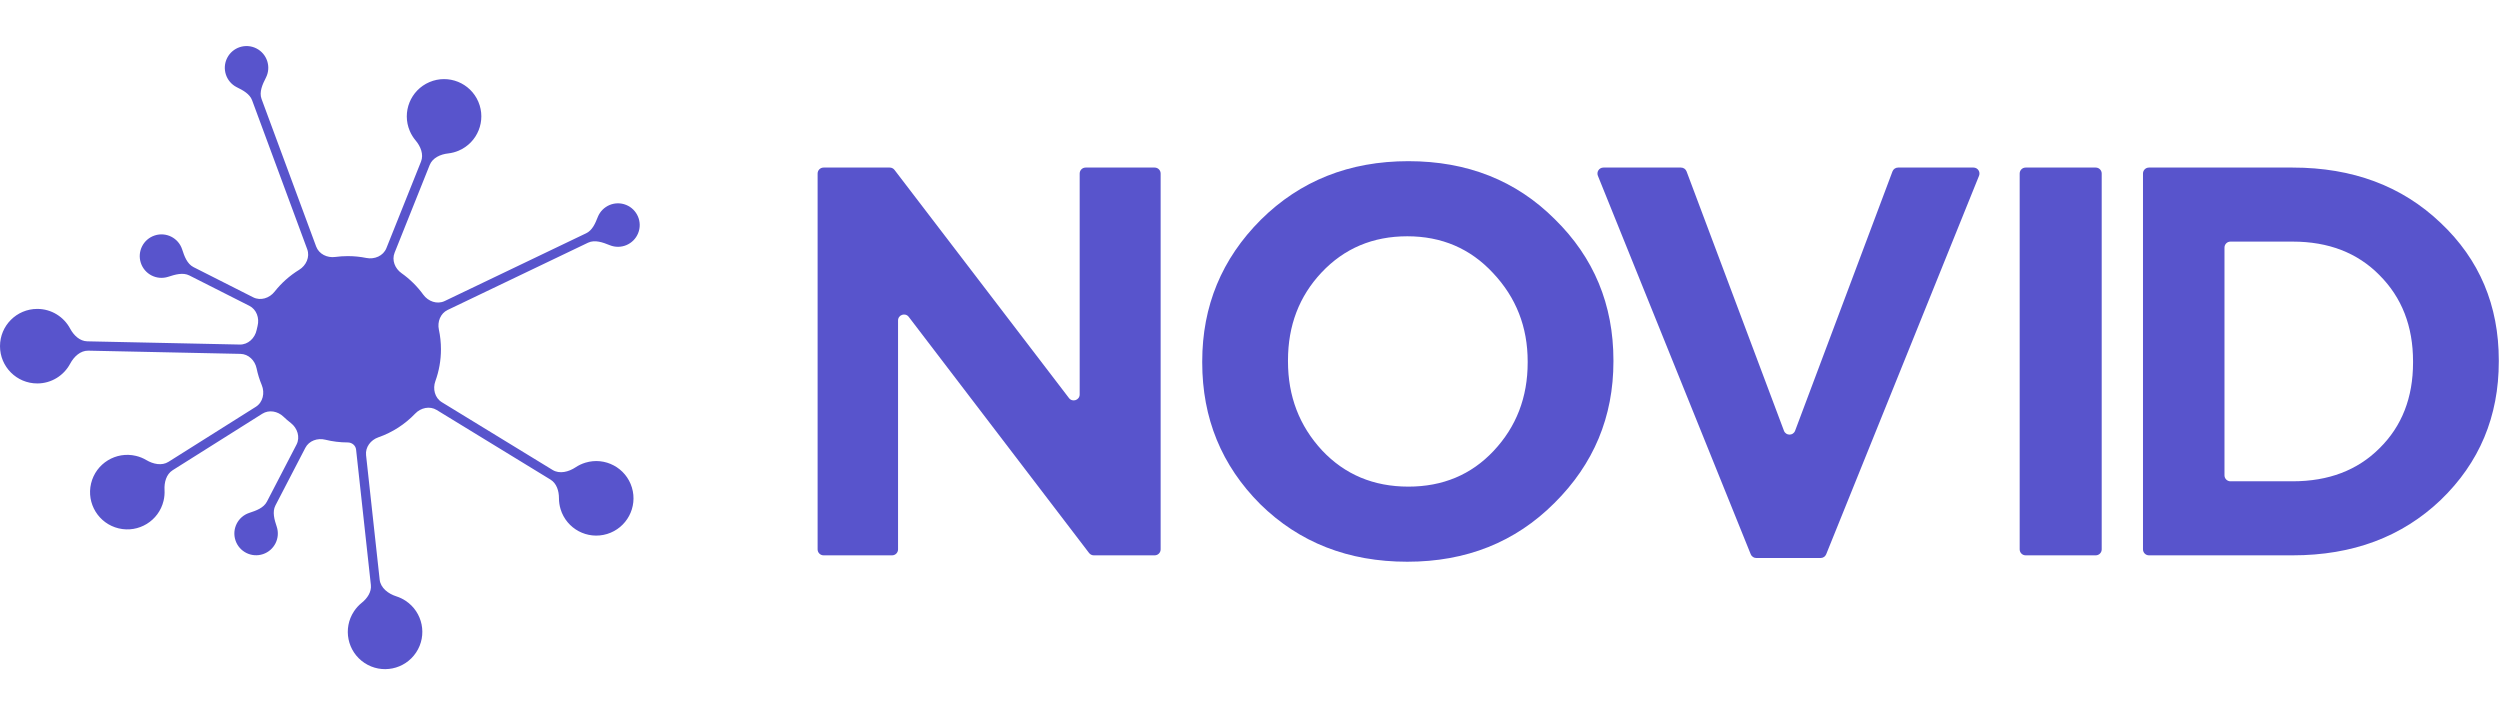 <svg width="445" height="128" viewBox="0 0 445 128" fill="none" xmlns="http://www.w3.org/2000/svg">
<path fill-rule="evenodd" clip-rule="evenodd" d="M47.334 13.823V13.823C46.733 15.003 46.096 16.374 46.556 17.616L56.274 43.876C56.774 45.227 58.237 45.932 59.664 45.739C60.398 45.64 61.146 45.589 61.907 45.589C63.037 45.589 64.141 45.702 65.207 45.917C66.667 46.212 68.226 45.552 68.779 44.169L74.941 28.764C75.453 27.484 74.87 26.054 73.979 25.001C73.561 24.506 73.208 23.94 72.941 23.312C71.506 19.942 73.076 16.046 76.447 14.612C79.818 13.177 83.713 14.747 85.148 18.118C86.582 21.489 85.012 25.384 81.642 26.819C81.028 27.08 80.397 27.241 79.767 27.311C78.399 27.461 76.995 28.094 76.484 29.372L70.237 44.989C69.709 46.309 70.298 47.795 71.46 48.616C72.957 49.672 74.27 50.97 75.345 52.453C76.219 53.659 77.813 54.228 79.156 53.584L104.346 41.518C105.432 40.998 105.957 39.774 106.396 38.653C106.402 38.637 106.408 38.621 106.415 38.605C107.22 36.625 109.477 35.673 111.457 36.477C113.436 37.282 114.389 39.539 113.584 41.519C112.779 43.499 110.522 44.451 108.542 43.646V43.646C107.308 43.145 105.876 42.624 104.675 43.2L79.676 55.174C78.393 55.789 77.821 57.282 78.12 58.672C78.362 59.801 78.49 60.971 78.49 62.172C78.49 64.163 78.139 66.072 77.496 67.84C76.995 69.217 77.395 70.827 78.645 71.592L98.365 83.653C99.618 84.42 101.233 83.99 102.457 83.178C102.981 82.829 103.565 82.55 104.198 82.357C107.703 81.291 111.409 83.267 112.476 86.772C113.542 90.276 111.566 93.982 108.061 95.049C104.557 96.115 100.851 94.139 99.784 90.634C99.586 89.984 99.493 89.327 99.495 88.681C99.499 87.393 99.083 86.036 97.984 85.365L77.728 72.975C76.493 72.22 74.9 72.577 73.901 73.623C72.1 75.509 69.86 76.97 67.344 77.843C65.988 78.313 65.004 79.594 65.159 81.02L67.58 103.177C67.743 104.669 69.123 105.695 70.554 106.151C71.125 106.333 71.68 106.596 72.205 106.943C75.259 108.966 76.095 113.082 74.072 116.136C72.049 119.19 67.933 120.026 64.879 118.003C61.825 115.98 60.989 111.864 63.012 108.81C63.402 108.221 63.871 107.714 64.394 107.294C65.374 106.509 66.151 105.373 66.015 104.125L63.383 80.026C63.302 79.289 62.649 78.755 61.907 78.755V78.755C60.525 78.755 59.181 78.585 57.898 78.267C56.517 77.924 55.007 78.448 54.352 79.71L49.026 89.972C48.431 91.118 48.847 92.517 49.256 93.742V93.742C49.932 95.769 48.837 97.96 46.81 98.637C44.782 99.313 42.591 98.218 41.915 96.19C41.239 94.163 42.334 91.972 44.361 91.296C44.37 91.292 44.38 91.289 44.389 91.286C45.591 90.895 46.926 90.418 47.508 89.296L52.778 79.142C53.465 77.819 52.947 76.207 51.769 75.296C51.31 74.941 50.87 74.562 50.451 74.161C49.434 73.189 47.884 72.893 46.694 73.643L30.732 83.699C29.589 84.419 29.211 85.875 29.287 87.224C29.322 87.854 29.267 88.501 29.113 89.146C28.258 92.709 24.677 94.903 21.115 94.049C17.552 93.194 15.358 89.613 16.212 86.051C17.067 82.489 20.648 80.294 24.21 81.149C24.876 81.308 25.494 81.563 26.052 81.895C27.261 82.613 28.804 82.954 29.993 82.205L45.536 72.413C46.81 71.61 47.171 69.933 46.592 68.542C46.196 67.59 45.885 66.593 45.671 65.561C45.38 64.159 44.239 63.021 42.807 62.99L15.721 62.418C14.307 62.388 13.155 63.489 12.49 64.736C11.374 66.829 9.17 68.253 6.633 68.253C2.97 68.253 0 65.283 0 61.62C0 57.956 2.97 54.986 6.633 54.986C9.169 54.986 11.372 56.409 12.488 58.499C13.121 59.684 14.192 60.727 15.535 60.756L42.679 61.329C44.161 61.36 45.374 60.196 45.679 58.746C45.729 58.504 45.785 58.264 45.846 58.027C46.207 56.627 45.673 55.086 44.383 54.434L33.702 49.03C32.557 48.451 31.16 48.873 29.938 49.269V49.269C27.906 49.929 25.723 48.816 25.063 46.784C24.404 44.751 25.516 42.569 27.549 41.909C29.581 41.249 31.764 42.362 32.424 44.395V44.395C32.819 45.613 33.305 46.971 34.448 47.549L45.071 52.923C46.38 53.585 47.961 53.078 48.867 51.926C50.084 50.38 51.569 49.056 53.252 48.024C54.506 47.255 55.195 45.738 54.684 44.358L44.876 17.854C44.454 16.713 43.262 16.076 42.171 15.537C42.157 15.53 42.144 15.523 42.13 15.516C40.226 14.547 39.468 12.217 40.437 10.313C41.406 8.408 43.736 7.65 45.64 8.619C47.545 9.589 48.303 11.918 47.334 13.823Z" fill="#5854CC"/>
<path d="M146.596 98.85C146.01 98.85 145.535 98.375 145.535 97.789V30.888C145.535 30.302 146.01 29.827 146.596 29.827H158.379C158.71 29.827 159.021 29.981 159.222 30.244L190.278 70.856C190.895 71.662 192.182 71.226 192.182 70.211V30.888C192.182 30.302 192.657 29.827 193.243 29.827H205.532C206.119 29.827 206.594 30.302 206.594 30.888V97.789C206.594 98.375 206.119 98.85 205.532 98.85H194.698C194.367 98.85 194.056 98.696 193.855 98.433L161.756 56.403C161.14 55.596 159.852 56.032 159.852 57.047V97.789C159.852 98.375 159.377 98.85 158.79 98.85H146.596Z" fill="#5854CC"/>
<path d="M276.667 89.558C269.714 96.511 260.991 99.988 250.499 99.988C240.006 99.988 231.284 96.574 224.331 89.748C217.441 82.858 213.996 74.452 213.996 64.528V64.338C213.996 54.478 217.473 46.072 224.426 39.119C231.442 32.166 240.196 28.689 250.688 28.689C261.181 28.689 269.872 32.134 276.761 39.024C283.714 45.85 287.191 54.225 287.191 64.149V64.338C287.191 74.199 283.683 82.606 276.667 89.558ZM250.688 86.619C256.819 86.619 261.876 84.502 265.858 80.267C269.903 75.969 271.926 70.722 271.926 64.528V64.338C271.926 58.207 269.872 52.961 265.763 48.6C261.718 44.239 256.63 42.058 250.499 42.058C244.368 42.058 239.279 44.207 235.234 48.505C231.252 52.74 229.261 57.955 229.261 64.149V64.338C229.261 70.533 231.284 75.811 235.329 80.172C239.374 84.47 244.494 86.619 250.688 86.619Z" fill="#5854CC"/>
<path d="M312.615 99.324C312.182 99.324 311.793 99.061 311.631 98.66L284.423 31.286C284.142 30.588 284.655 29.827 285.407 29.827H299.217C299.66 29.827 300.055 30.101 300.211 30.515L317.542 76.673C317.886 77.59 319.184 77.59 319.529 76.673L336.86 30.515C337.015 30.101 337.411 29.827 337.853 29.827H351.284C352.036 29.827 352.55 30.588 352.268 31.286L325.061 98.66C324.899 99.061 324.51 99.324 324.077 99.324H312.615Z" fill="#5854CC"/>
<path d="M360.563 98.85C359.977 98.85 359.502 98.375 359.502 97.789V30.888C359.502 30.302 359.977 29.827 360.563 29.827H373.042C373.628 29.827 374.103 30.302 374.103 30.888V97.789C374.103 98.375 373.628 98.85 373.042 98.85H360.563Z" fill="#5854CC"/>
<path d="M382.514 98.85C381.927 98.85 381.452 98.375 381.452 97.789V30.888C381.452 30.302 381.927 29.827 382.514 29.827H408.094C418.776 29.827 427.562 33.114 434.452 39.688C441.341 46.198 444.786 54.352 444.786 64.149V64.338C444.786 74.136 441.341 82.353 434.452 88.989C427.562 95.563 418.776 98.85 408.094 98.85H382.514ZM408.094 43.006H397.02C396.434 43.006 395.958 43.481 395.958 44.067V84.61C395.958 85.196 396.434 85.671 397.02 85.671H408.094C414.478 85.671 419.63 83.712 423.549 79.793C427.531 75.874 429.522 70.786 429.522 64.528V64.338C429.522 58.081 427.531 52.961 423.549 48.979C419.63 44.997 414.478 43.006 408.094 43.006Z" fill="#5854CC"/>
</svg>
